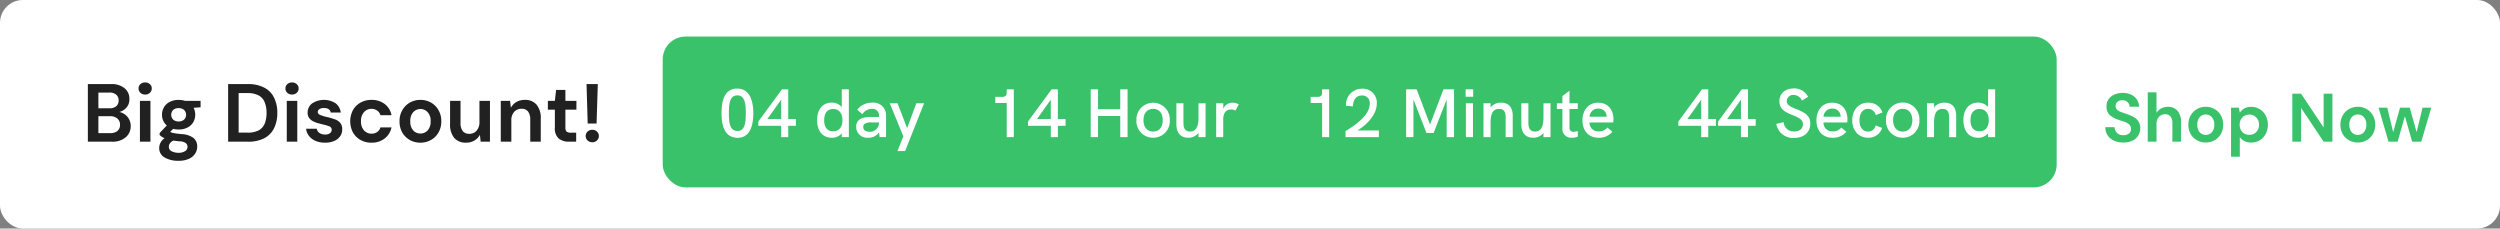 <?xml version="1.0" encoding="UTF-8"?>
<svg xmlns="http://www.w3.org/2000/svg" id="box-noti66" width="547" height="50" viewBox="0 0 547 50">
  <rect x="0" y="0" width="547" height="50" fill="#808080" stroke="none"/>
  <rect id="Rectangle_10447" data-name="Rectangle 10447" width="547" height="50" rx="5" fill="#fff"></rect>
  <path id="Path_41769" data-name="Path 41769" d="M19.224,31V18.4h5.058a4.344,4.344,0,0,1,2.988.918,2.924,2.924,0,0,1,1.044,2.322,2.744,2.744,0,0,1-.648,1.908,3.16,3.16,0,0,1-1.548.954,3.114,3.114,0,0,1,2.484,3.06,3.17,3.17,0,0,1-1.08,2.466,4.418,4.418,0,0,1-3.06.972H19.224Zm2.3-7.308H23.94a2.222,2.222,0,0,0,1.494-.45,1.6,1.6,0,0,0,.522-1.278,1.553,1.553,0,0,0-.522-1.242,2.182,2.182,0,0,0-1.53-.468H21.528v3.438Zm0,5.436H24.1a2.4,2.4,0,0,0,1.584-.468,1.671,1.671,0,0,0,.576-1.35,1.721,1.721,0,0,0-.594-1.386,2.4,2.4,0,0,0-1.6-.5H21.528Zm10.24-8.442a1.489,1.489,0,0,1-1.044-.378,1.263,1.263,0,0,1-.4-.954,1.206,1.206,0,0,1,.4-.936,1.489,1.489,0,0,1,1.044-.378,1.425,1.425,0,0,1,1.026.378,1.18,1.18,0,0,1,.414.936,1.236,1.236,0,0,1-.414.954,1.425,1.425,0,0,1-1.026.378ZM30.616,31V22.072h2.3V31h-2.3ZM39.1,28.336a4.815,4.815,0,0,1-1.206-.144l-.666.666a3.183,3.183,0,0,0,.828.27q.522.108,1.692.216a4.672,4.672,0,0,1,2.592.846,2.341,2.341,0,0,1,.81,1.89,2.8,2.8,0,0,1-.432,1.494,3.019,3.019,0,0,1-1.332,1.152,5.149,5.149,0,0,1-2.3.45,5.814,5.814,0,0,1-3.078-.72,2.314,2.314,0,0,1-1.17-2.124,2.569,2.569,0,0,1,1.17-2.088,4.37,4.37,0,0,1-.63-.342,3.564,3.564,0,0,1-.45-.378V29.11l1.566-1.656A3,3,0,0,1,35.451,25.1a3.064,3.064,0,0,1,1.692-2.808,4.121,4.121,0,0,1,1.962-.432,4.414,4.414,0,0,1,1.4.216h3.384v1.4l-1.53.108a3.337,3.337,0,0,1-.072,3.15,3.054,3.054,0,0,1-1.26,1.17,4.039,4.039,0,0,1-1.926.432Zm0-1.764a1.73,1.73,0,0,0,1.152-.378,1.48,1.48,0,0,0,0-2.16,1.73,1.73,0,0,0-1.152-.378,1.786,1.786,0,0,0-1.188.378,1.521,1.521,0,0,0,0,2.16A1.786,1.786,0,0,0,39.1,26.572ZM36.945,32.1a1.054,1.054,0,0,0,.612.99,3.168,3.168,0,0,0,1.53.342,2.487,2.487,0,0,0,1.4-.36,1.057,1.057,0,0,0,.54-.936,1.044,1.044,0,0,0-.36-.81,2.341,2.341,0,0,0-1.386-.4l-1.368-.162a2.153,2.153,0,0,0-.756.63,1.3,1.3,0,0,0-.216.7ZM49.915,31V18.4h4.3a7.418,7.418,0,0,1,3.636.792,4.819,4.819,0,0,1,2.124,2.2,7.323,7.323,0,0,1,.7,3.312,7.438,7.438,0,0,1-.7,3.33,4.937,4.937,0,0,1-2.124,2.2A7.561,7.561,0,0,1,54.217,31h-4.3Zm2.3-1.98h1.89a5.225,5.225,0,0,0,2.5-.5,2.968,2.968,0,0,0,1.314-1.476,6.2,6.2,0,0,0,.4-2.34,6.143,6.143,0,0,0-.4-2.322,2.958,2.958,0,0,0-1.314-1.494,5.073,5.073,0,0,0-2.5-.522h-1.89ZM63.9,20.686a1.489,1.489,0,0,1-1.044-.378,1.263,1.263,0,0,1-.4-.954,1.206,1.206,0,0,1,.4-.936A1.489,1.489,0,0,1,63.9,18.04a1.425,1.425,0,0,1,1.026.378,1.18,1.18,0,0,1,.414.936,1.236,1.236,0,0,1-.414.954A1.425,1.425,0,0,1,63.9,20.686ZM62.748,31V22.072h2.3V31Zm8.4.216a5.358,5.358,0,0,1-2.088-.378,3.681,3.681,0,0,1-1.44-1.08,3.1,3.1,0,0,1-.648-1.584h2.322a1.545,1.545,0,0,0,.576.9,2.032,2.032,0,0,0,1.242.36,1.622,1.622,0,0,0,1.1-.306.9.9,0,0,0,.36-.7.757.757,0,0,0-.5-.774,8.169,8.169,0,0,0-1.4-.414l-1.17-.306a6.01,6.01,0,0,1-1.1-.45,2.544,2.544,0,0,1-.792-.72,1.907,1.907,0,0,1-.306-1.1,2.54,2.54,0,0,1,.936-2,4.73,4.73,0,0,1,5.184-.072,2.978,2.978,0,0,1,1.134,2.034H72.371q-.2-.99-1.494-.99a1.738,1.738,0,0,0-1.008.252.757.757,0,0,0-.342.63q0,.4.522.63a7.667,7.667,0,0,0,1.386.432,16.406,16.406,0,0,1,1.71.486,2.78,2.78,0,0,1,1.26.774,2.067,2.067,0,0,1,.468,1.458,2.507,2.507,0,0,1-.432,1.494,2.984,2.984,0,0,1-1.3,1.044,4.866,4.866,0,0,1-2,.378Zm10.141,0a4.792,4.792,0,0,1-2.412-.594,4.389,4.389,0,0,1-1.656-1.656,5.267,5.267,0,0,1,0-4.86,4.389,4.389,0,0,1,1.656-1.656,4.792,4.792,0,0,1,2.412-.594,4.583,4.583,0,0,1,2.88.9A3.946,3.946,0,0,1,85.662,25.2h-2.43a1.724,1.724,0,0,0-.72-1.008,2.06,2.06,0,0,0-1.242-.378,2.125,2.125,0,0,0-1.62.72,2.83,2.83,0,0,0-.666,2,2.83,2.83,0,0,0,.666,2,2.238,2.238,0,0,0,2.862.36,1.728,1.728,0,0,0,.72-1.026h2.43a4.07,4.07,0,0,1-1.494,2.43,4.522,4.522,0,0,1-2.88.918Zm10.7,0a4.647,4.647,0,0,1-2.34-.594,4.468,4.468,0,0,1-1.638-1.638,4.93,4.93,0,0,1-.594-2.448,4.716,4.716,0,0,1,.612-2.43,4.429,4.429,0,0,1,1.638-1.656,4.647,4.647,0,0,1,2.34-.594,4.514,4.514,0,0,1,2.3.594,4.26,4.26,0,0,1,1.638,1.656,4.716,4.716,0,0,1,.612,2.43,4.814,4.814,0,0,1-.612,2.448,4.3,4.3,0,0,1-1.638,1.638A4.612,4.612,0,0,1,91.991,31.216Zm0-2a2.143,2.143,0,0,0,1.566-.666,2.779,2.779,0,0,0,.666-2.016,2.714,2.714,0,0,0-.666-2,2.1,2.1,0,0,0-1.548-.684,2.136,2.136,0,0,0-1.584.684,2.76,2.76,0,0,0-.648,2,2.827,2.827,0,0,0,.648,2.016,2.143,2.143,0,0,0,1.566.666Zm9.98,2a3.269,3.269,0,0,1-2.592-1.044,4.566,4.566,0,0,1-.9-3.06v-5.04h2.286V26.9a2.86,2.86,0,0,0,.468,1.764,1.74,1.74,0,0,0,1.476.612,2.007,2.007,0,0,0,1.566-.684,2.711,2.711,0,0,0,.63-1.908V22.072h2.3V31h-2.034L105,29.488a3.12,3.12,0,0,1-1.206,1.26,3.445,3.445,0,0,1-1.818.468Zm7.6-.216V22.072h2.034l.18,1.512a3.157,3.157,0,0,1,1.188-1.26,3.577,3.577,0,0,1,1.854-.468A3.247,3.247,0,0,1,117.4,22.9a4.5,4.5,0,0,1,.918,3.06V31h-2.3V26.176a2.86,2.86,0,0,0-.468-1.764,1.718,1.718,0,0,0-1.458-.612,2.083,2.083,0,0,0-1.6.684,2.762,2.762,0,0,0-.612,1.908V31h-2.3ZM124.5,31a3.472,3.472,0,0,1-2.25-.684,2.975,2.975,0,0,1-.846-2.43V24h-1.53V22.072h1.53l.27-2.394h2.034v2.394h2.412V24h-2.412V27.9a1.2,1.2,0,0,0,.27.9,1.561,1.561,0,0,0,.972.234h1.116V31H124.5Zm4.085-3.978-.252-8.622H130.8l-.27,8.622Zm1.026,4.1a1.473,1.473,0,0,1-1.062-.4,1.3,1.3,0,0,1-.4-.954,1.32,1.32,0,0,1,.4-.972,1.474,1.474,0,0,1,1.062-.4,1.365,1.365,0,0,1,1.008.4,1.29,1.29,0,0,1,.414.972,1.27,1.27,0,0,1-.414.954A1.365,1.365,0,0,1,129.614,31.126Z" fill="#212121"></path>
  <path id="Path_41770" data-name="Path 41770" d="M464.605,31.18a5.016,5.016,0,0,1-2.04-.39,3.353,3.353,0,0,1-1.395-1.14,3.235,3.235,0,0,1-.525-1.815h2.025a1.834,1.834,0,0,0,.525,1.245,1.918,1.918,0,0,0,1.395.5,1.891,1.891,0,0,0,1.215-.36,1.225,1.225,0,0,0,.45-.99,1.275,1.275,0,0,0-.4-1,2.914,2.914,0,0,0-1.05-.585l-1.41-.48a4.712,4.712,0,0,1-1.86-1.08,2.436,2.436,0,0,1-.63-1.755,2.675,2.675,0,0,1,.435-1.59A2.99,2.99,0,0,1,462.6,20.7a4.689,4.689,0,0,1,3.675,0,2.974,2.974,0,0,1,1.26,1.05,2.932,2.932,0,0,1,.495,1.6H465.97a1.394,1.394,0,0,0-.435-.975,1.481,1.481,0,0,0-1.14-.435,1.643,1.643,0,0,0-1.065.315,1.09,1.09,0,0,0-.42.93,1.107,1.107,0,0,0,.33.84,2.729,2.729,0,0,0,.9.51l1.3.45a8.876,8.876,0,0,1,1.425.63,2.9,2.9,0,0,1,1.035.96,2.682,2.682,0,0,1,.39,1.515,2.936,2.936,0,0,1-.42,1.53,3.07,3.07,0,0,1-1.245,1.14,4.429,4.429,0,0,1-2.025.42Zm5.32-.18V20.2h1.92v4.5a2.647,2.647,0,0,1,1.005-.96,2.965,2.965,0,0,1,1.47-.36,2.66,2.66,0,0,1,2.13.87,3.754,3.754,0,0,1,.765,2.55V31h-1.9V26.98a2.383,2.383,0,0,0-.39-1.47,1.39,1.39,0,0,0-1.2-.51,1.78,1.78,0,0,0-1.35.57,2.259,2.259,0,0,0-.525,1.59V31Zm12.7.18a3.873,3.873,0,0,1-1.95-.5,3.723,3.723,0,0,1-1.365-1.365,4.108,4.108,0,0,1-.495-2.04,3.93,3.93,0,0,1,.51-2.025,3.69,3.69,0,0,1,1.365-1.38,3.873,3.873,0,0,1,1.95-.5,3.762,3.762,0,0,1,1.92.5,3.55,3.55,0,0,1,1.365,1.38,3.93,3.93,0,0,1,.51,2.025,4.012,4.012,0,0,1-.51,2.04,3.58,3.58,0,0,1-1.365,1.365,3.843,3.843,0,0,1-1.935.5Zm0-1.665a1.786,1.786,0,0,0,1.3-.555,2.316,2.316,0,0,0,.555-1.68,2.261,2.261,0,0,0-.555-1.665,1.747,1.747,0,0,0-1.29-.57,1.78,1.78,0,0,0-1.32.57,2.3,2.3,0,0,0-.54,1.665,2.356,2.356,0,0,0,.54,1.68,1.786,1.786,0,0,0,1.3.555Zm5.527,4.785V23.56h1.71l.21,1.065a3.454,3.454,0,0,1,.945-.87,2.874,2.874,0,0,1,1.545-.375,3.492,3.492,0,0,1,1.875.51,3.654,3.654,0,0,1,1.3,1.4,4.448,4.448,0,0,1,0,4.02,3.684,3.684,0,0,1-1.3,1.38,3.573,3.573,0,0,1-1.875.5,3.248,3.248,0,0,1-1.47-.315,2.65,2.65,0,0,1-1.02-.885V34.3Zm4.005-4.8a2.028,2.028,0,0,0,1.515-.615,2.181,2.181,0,0,0,.6-1.59,2.233,2.233,0,0,0-.6-1.6,2.155,2.155,0,0,0-3.045,0,2.212,2.212,0,0,0-.585,1.59,2.266,2.266,0,0,0,.585,1.6A2.046,2.046,0,0,0,492.153,29.5Zm9.4,1.5V20.5h1.92l4.935,7.4V20.5h1.92V31h-1.92l-4.935-7.38V31Zm14.336.18a3.873,3.873,0,0,1-1.95-.5,3.723,3.723,0,0,1-1.365-1.365,4.108,4.108,0,0,1-.495-2.04,3.93,3.93,0,0,1,.51-2.025,3.69,3.69,0,0,1,1.365-1.38,3.873,3.873,0,0,1,1.95-.5,3.762,3.762,0,0,1,1.92.5,3.55,3.55,0,0,1,1.365,1.38,3.93,3.93,0,0,1,.51,2.025,4.012,4.012,0,0,1-.51,2.04,3.58,3.58,0,0,1-1.365,1.365A3.844,3.844,0,0,1,515.888,31.18Zm0-1.665a1.786,1.786,0,0,0,1.3-.555,2.316,2.316,0,0,0,.555-1.68,2.261,2.261,0,0,0-.555-1.665,1.747,1.747,0,0,0-1.29-.57,1.78,1.78,0,0,0-1.32.57,2.3,2.3,0,0,0-.54,1.665,2.356,2.356,0,0,0,.54,1.68A1.786,1.786,0,0,0,515.888,29.515ZM522.606,31l-2.175-7.44h1.905l1.29,5.355,1.5-5.355h2.13l1.5,5.355,1.3-5.355h1.905L529.776,31h-1.995l-1.59-5.565L524.6,31Z" fill="#39c26a"></path>
  <g id="Group_24974" data-name="Group 24974">
    <rect id="Rectangle_10448" data-name="Rectangle 10448" width="305" height="33" rx="5" transform="translate(145 8)" fill="#39c26a"></rect>
  </g>
  <path id="Path_41771" data-name="Path 41771" d="M161.425,30.15c2.655,0,3.4-2.685,3.4-5.355,0-2.7-.765-5.415-3.51-5.415-3.015,0-3.435,3.075-3.435,5.4,0,2.3.45,5.37,3.54,5.37Zm-.045-1.485c-1.77,0-1.9-2.01-1.9-3.885,0-1.935.135-3.915,1.845-3.915,1.665,0,1.86,1.92,1.86,3.9,0,1.92-.18,3.9-1.8,3.9Zm11.086-2.61v-6.51H171.1l-5.175,7.035v.945h4.995V30h1.545V27.525h1.68v-1.47h-1.68Zm-4.575,0,3.03-4.245v4.245h-3.03Zm16.29-6.51V23.43a2.845,2.845,0,0,0-2.235-.975c-1.89,0-3.165,1.455-3.165,3.84,0,2.22,1.11,3.84,3.165,3.84a2.754,2.754,0,0,0,2.235-.96V30h1.545V19.545h-1.545Zm-1.89,9.18c-1.32,0-1.965-.945-1.965-2.415,0-1.515.675-2.46,1.98-2.46,1.35,0,2.025,1.05,2.025,2.46C184.331,27.69,183.686,28.725,182.291,28.725Zm8.492-6.255a3.942,3.942,0,0,0-3.225,1.56l1.125.945a2.533,2.533,0,0,1,2.085-1.155,1.42,1.42,0,0,1,1.56,1.53V25.6H190.6a5.031,5.031,0,0,0-2.25.375,1.88,1.88,0,0,0-1.02,1.8,2.364,2.364,0,0,0,2.625,2.355,2.723,2.723,0,0,0,2.385-1.185l.12,1.05h1.41V25.35a2.756,2.756,0,0,0-3.09-2.88Zm-.54,6.36c-.84,0-1.365-.39-1.365-1.02a.814.814,0,0,1,.33-.72,2.53,2.53,0,0,1,1.575-.3h1.545v.03a1.983,1.983,0,0,1-2.085,2.01Zm6.128,4.23h1.665L202.191,22.6h-1.7l-2.01,5.445-2.1-5.445h-1.7l2.97,7.23-1.29,3.225Zm23.9-13.515v.72c0,.675-.33.93-.99.93H217.77V22.53h2.505V30h1.545V19.545h-1.545Zm11.191,6.51v-6.51H230.1l-5.175,7.035v.945h4.995V30h1.545V27.525h1.68v-1.47h-1.68Zm-4.575,0,3.03-4.245v4.245h-3.03ZM238.651,30h1.6V25.38h4.86V30h1.6V19.545h-1.6V23.9h-4.86v-4.35h-1.6Zm13.657.135a3.622,3.622,0,0,0,3.645-3.84,3.656,3.656,0,1,0-7.305,0A3.625,3.625,0,0,0,252.308,30.135Zm0-1.35c-1.44,0-2.115-1.125-2.115-2.49s.675-2.475,2.115-2.475,2.1,1.11,2.1,2.475S253.748,28.785,252.308,28.785Zm9.927-6.18v3c0,1.53-.24,3.18-1.845,3.18-1.38,0-1.455-1.23-1.455-1.98V22.6H257.39v4.59c0,1.665.765,2.94,2.565,2.94a2.714,2.714,0,0,0,2.28-1.065V30h1.545V22.6Zm7.46-.135a2.151,2.151,0,0,0-2.04,1.35V22.6h-1.56V30h1.545V26.145c0-1.47.645-2.2,1.755-2.2a1.75,1.75,0,0,1,.915.255l.75-1.35a2.539,2.539,0,0,0-1.365-.375Zm19.58-2.925v.72c0,.675-.33.93-.99.93H286.77V22.53h2.505V30h1.545V19.545Zm7.756,9c2.085-1.305,4.215-3.465,4.215-5.925a3.047,3.047,0,0,0-3.24-3.21,3.472,3.472,0,0,0-3.495,3.735l1.515.12c.03-1.23.555-2.37,1.965-2.37a1.614,1.614,0,0,1,1.71,1.815c0,2.55-3.255,4.725-5.3,5.985V30h7.29V28.545Zm18.8-9-2.94,7.71-2.925-7.71h-2.31V30h1.605V21.765l2.85,7.335h1.56l2.865-7.335V30h1.605V19.545h-2.31Zm4.854,1.62h1.65v-1.62h-1.65ZM320.74,30h1.545V22.6H320.74Zm7.708-7.53a2.744,2.744,0,0,0-2.31,1.05V22.6h-1.545V30h1.545V26.925c0-1.575.27-3.1,1.86-3.1,1.275,0,1.44,1,1.44,1.875V30h1.545V25.305c0-1.815-.9-2.835-2.535-2.835Zm9.262.135v3c0,1.53-.24,3.18-1.845,3.18-1.38,0-1.455-1.23-1.455-1.98V22.6h-1.545v4.59c0,1.665.765,2.94,2.565,2.94a2.714,2.714,0,0,0,2.28-1.065V30h1.545V22.6Zm7.505,6.06a3.018,3.018,0,0,1-.885.165.832.832,0,0,1-.93-.93V23.85h1.815V22.6H343.4V19.86l-1.545,1.155v1.59H340.64V23.85h1.215v4.185a1.915,1.915,0,0,0,2.1,2.1,4.357,4.357,0,0,0,1.275-.21l-.015-1.26Zm7.808-2.55c0-1.935-1.05-3.645-3.345-3.645-2.355,0-3.435,1.89-3.435,3.87,0,2.025,1.11,3.8,3.555,3.8a3.764,3.764,0,0,0,2.985-1.305l-1.08-.93a2.336,2.336,0,0,1-1.89.84,1.879,1.879,0,0,1-2.025-1.95h5.19A5.105,5.105,0,0,0,353.023,26.115Zm-5.235-.57a1.863,1.863,0,0,1,1.89-1.785,1.738,1.738,0,0,1,1.86,1.755v.03Zm25.977.51v-6.51H372.4l-5.175,7.035v.945h4.995V30h1.545V27.525h1.68v-1.47Zm-4.575,0,3.03-4.245v4.245Zm13.276,0v-6.51H381.1l-5.175,7.035v.945h4.995V30h1.545V27.525h1.68v-1.47h-1.68Zm-4.575,0,3.03-4.245v4.245Zm14.655,4.125c2.145,0,3.54-1.23,3.54-3.12,0-1.47-.7-2.28-2.97-3.15-1.605-.615-2.175-1.05-2.175-1.83a1.388,1.388,0,0,1,1.5-1.305,2.025,2.025,0,0,1,1.83,1.23l1.335-.825a3.338,3.338,0,0,0-3.12-1.83c-1.89,0-3.15,1.11-3.15,2.775,0,1.47.765,2.25,2.925,3.075,1.65.645,2.22,1.14,2.22,2,0,.945-.7,1.56-1.9,1.56a2.185,2.185,0,0,1-2.325-2.04l-1.605.39a3.713,3.713,0,0,0,3.9,3.075Zm11.671-4.065c0-1.935-1.05-3.645-3.345-3.645-2.355,0-3.435,1.89-3.435,3.87,0,2.025,1.11,3.8,3.555,3.8a3.764,3.764,0,0,0,2.985-1.305l-1.08-.93a2.336,2.336,0,0,1-1.89.84,1.879,1.879,0,0,1-2.025-1.95h5.19a5.111,5.111,0,0,0,.045-.675Zm-5.235-.57a1.863,1.863,0,0,1,1.89-1.785,1.738,1.738,0,0,1,1.86,1.755v.03Zm9.787,4.59a3.091,3.091,0,0,0,3.045-2.145l-1.41-.54a1.684,1.684,0,0,1-1.635,1.335c-1.38,0-1.92-1.17-1.92-2.46s.555-2.505,1.9-2.505a1.718,1.718,0,0,1,1.665,1.35l1.47-.57a3.177,3.177,0,0,0-3.135-2.13c-2.355,0-3.48,1.905-3.48,3.855,0,1.98,1.17,3.81,3.495,3.81Zm7.547,0a3.622,3.622,0,0,0,3.645-3.84,3.656,3.656,0,1,0-7.3,0A3.625,3.625,0,0,0,416.316,30.135Zm0-1.35c-1.44,0-2.115-1.125-2.115-2.49s.675-2.475,2.115-2.475c1.425,0,2.1,1.11,2.1,2.475S417.756,28.785,416.316,28.785Zm9.161-6.315a2.744,2.744,0,0,0-2.31,1.05V22.6h-1.545V30h1.545V26.925c0-1.575.27-3.1,1.86-3.1,1.275,0,1.44,1,1.44,1.875V30h1.545V25.305c0-1.815-.9-2.835-2.535-2.835Zm9.515-2.925V23.43a2.845,2.845,0,0,0-2.235-.975c-1.89,0-3.165,1.455-3.165,3.84,0,2.22,1.11,3.84,3.165,3.84a2.754,2.754,0,0,0,2.235-.96V30h1.545V19.545Zm-1.89,9.18c-1.32,0-1.965-.945-1.965-2.415,0-1.515.675-2.46,1.98-2.46,1.35,0,2.025,1.05,2.025,2.46,0,1.38-.645,2.415-2.04,2.415Z" fill="#fff"></path>
</svg>
